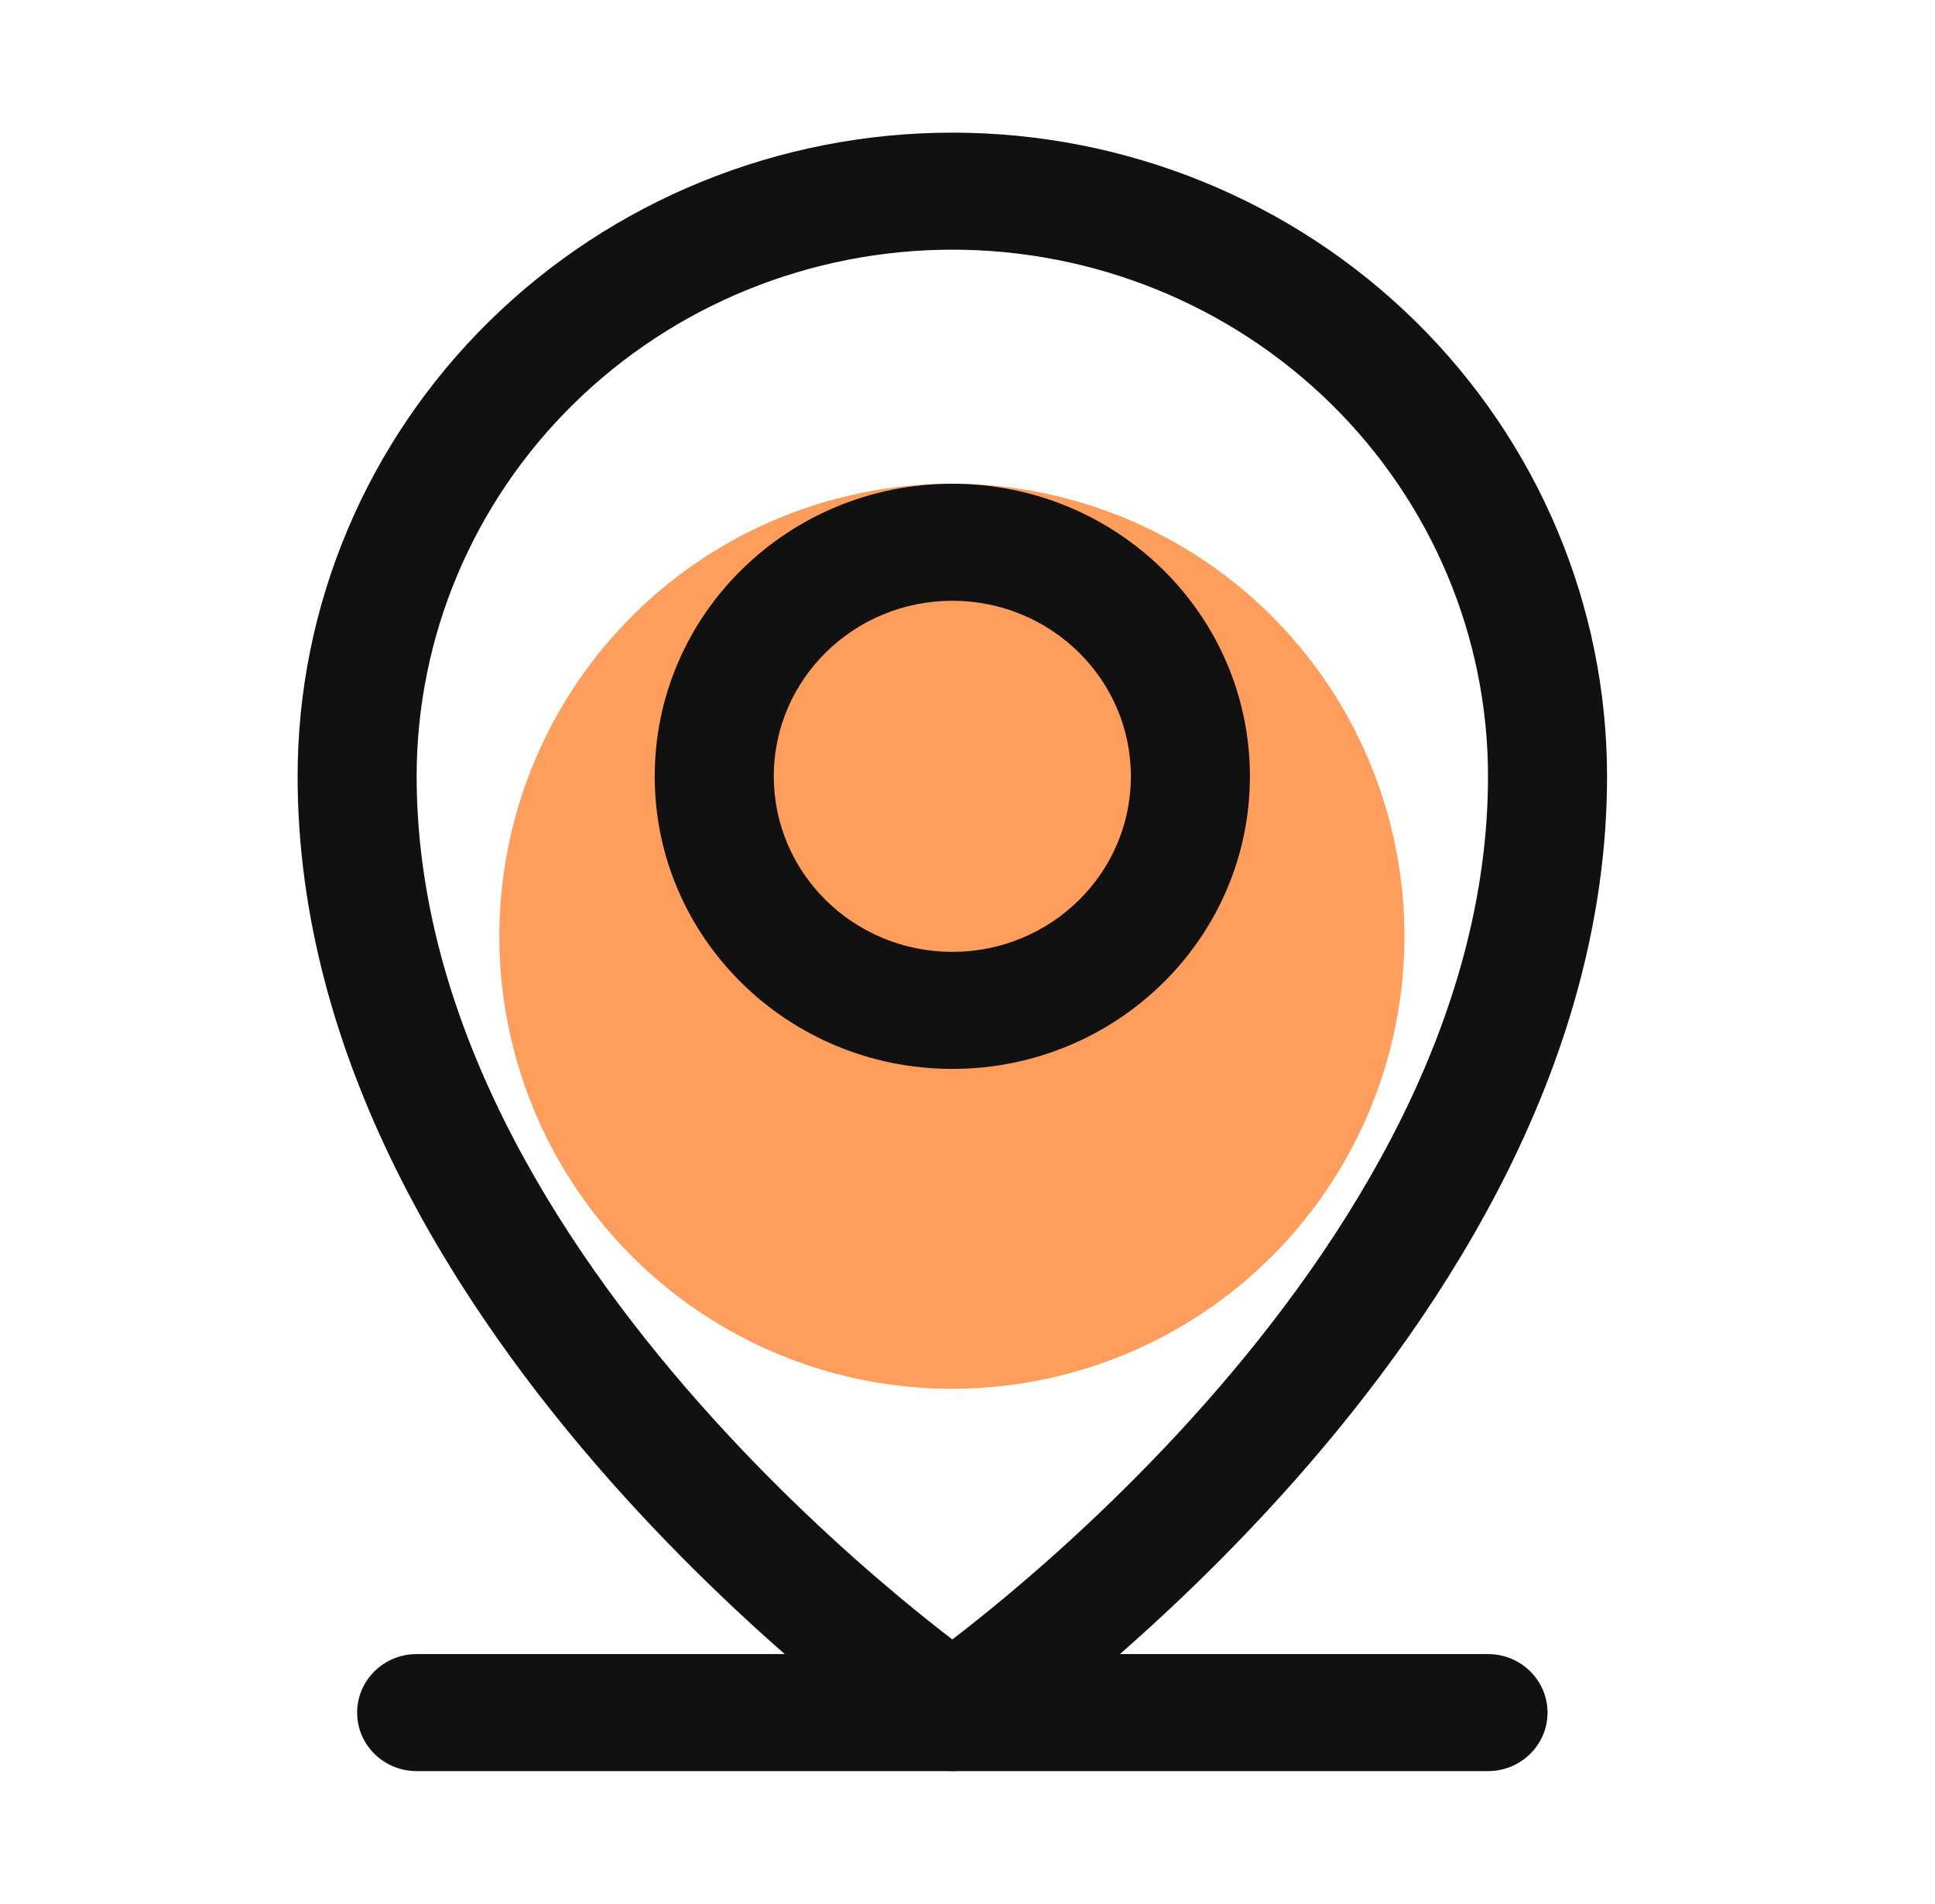 <svg width="62" height="61" viewBox="0 0 62 61" fill="none" xmlns="http://www.w3.org/2000/svg">
<circle cx="30.5" cy="30" r="14.5" fill="#FF9D5C"/>
<path fill-rule="evenodd" clip-rule="evenodd" d="M11.443 54.875C11.443 53.84 12.296 53 13.35 53H47.678C48.731 53 49.585 53.84 49.585 54.875C49.585 55.91 48.731 56.75 47.678 56.75H13.35C12.296 56.75 11.443 55.91 11.443 54.875Z" fill="#111111"/>
<path fill-rule="evenodd" clip-rule="evenodd" d="M30.514 19.25C27.354 19.25 24.793 21.768 24.793 24.875C24.793 27.982 27.354 30.5 30.514 30.5C33.674 30.5 36.235 27.982 36.235 24.875C36.235 21.768 33.674 19.25 30.514 19.25ZM20.978 24.875C20.978 19.697 25.247 15.5 30.514 15.5C35.78 15.5 40.049 19.697 40.049 24.875C40.049 30.053 35.78 34.25 30.514 34.25C25.247 34.25 20.978 30.053 20.978 24.875Z" fill="#111111"/>
<path fill-rule="evenodd" clip-rule="evenodd" d="M30.514 8C25.962 8 21.596 9.778 18.377 12.943C15.158 16.107 13.35 20.399 13.35 24.875C13.35 32.637 17.759 39.706 22.418 44.973C24.724 47.58 27.034 49.682 28.769 51.132C29.455 51.705 30.049 52.175 30.514 52.531C30.979 52.175 31.573 51.705 32.259 51.132C33.993 49.682 36.304 47.58 38.61 44.973C43.269 39.706 47.678 32.637 47.678 24.875C47.678 20.399 45.87 16.107 42.651 12.943C39.432 9.778 35.066 8 30.514 8ZM30.514 54.875C29.42 56.411 29.42 56.411 29.419 56.41L29.418 56.409L29.413 56.406L29.399 56.396L29.351 56.362C29.309 56.334 29.25 56.292 29.175 56.238C29.025 56.13 28.809 55.972 28.536 55.768C27.992 55.358 27.221 54.76 26.299 53.989C24.458 52.451 22.001 50.217 19.539 47.434C14.662 41.919 9.536 33.988 9.536 24.875C9.536 19.405 11.746 14.159 15.68 10.291C19.614 6.423 24.95 4.25 30.514 4.25C36.078 4.25 41.414 6.423 45.348 10.291C49.282 14.159 51.492 19.405 51.492 24.875C51.492 33.988 46.366 41.919 41.489 47.434C39.027 50.217 36.57 52.451 34.729 53.989C33.807 54.76 33.036 55.358 32.492 55.768C32.219 55.972 32.003 56.13 31.853 56.238C31.777 56.292 31.719 56.334 31.677 56.362L31.629 56.396L31.615 56.406L31.61 56.409L31.609 56.41C31.608 56.411 31.608 56.411 30.514 54.875ZM30.514 54.875L31.608 56.411C30.951 56.863 30.077 56.863 29.42 56.411L30.514 54.875Z" fill="#111111"/>
</svg>
